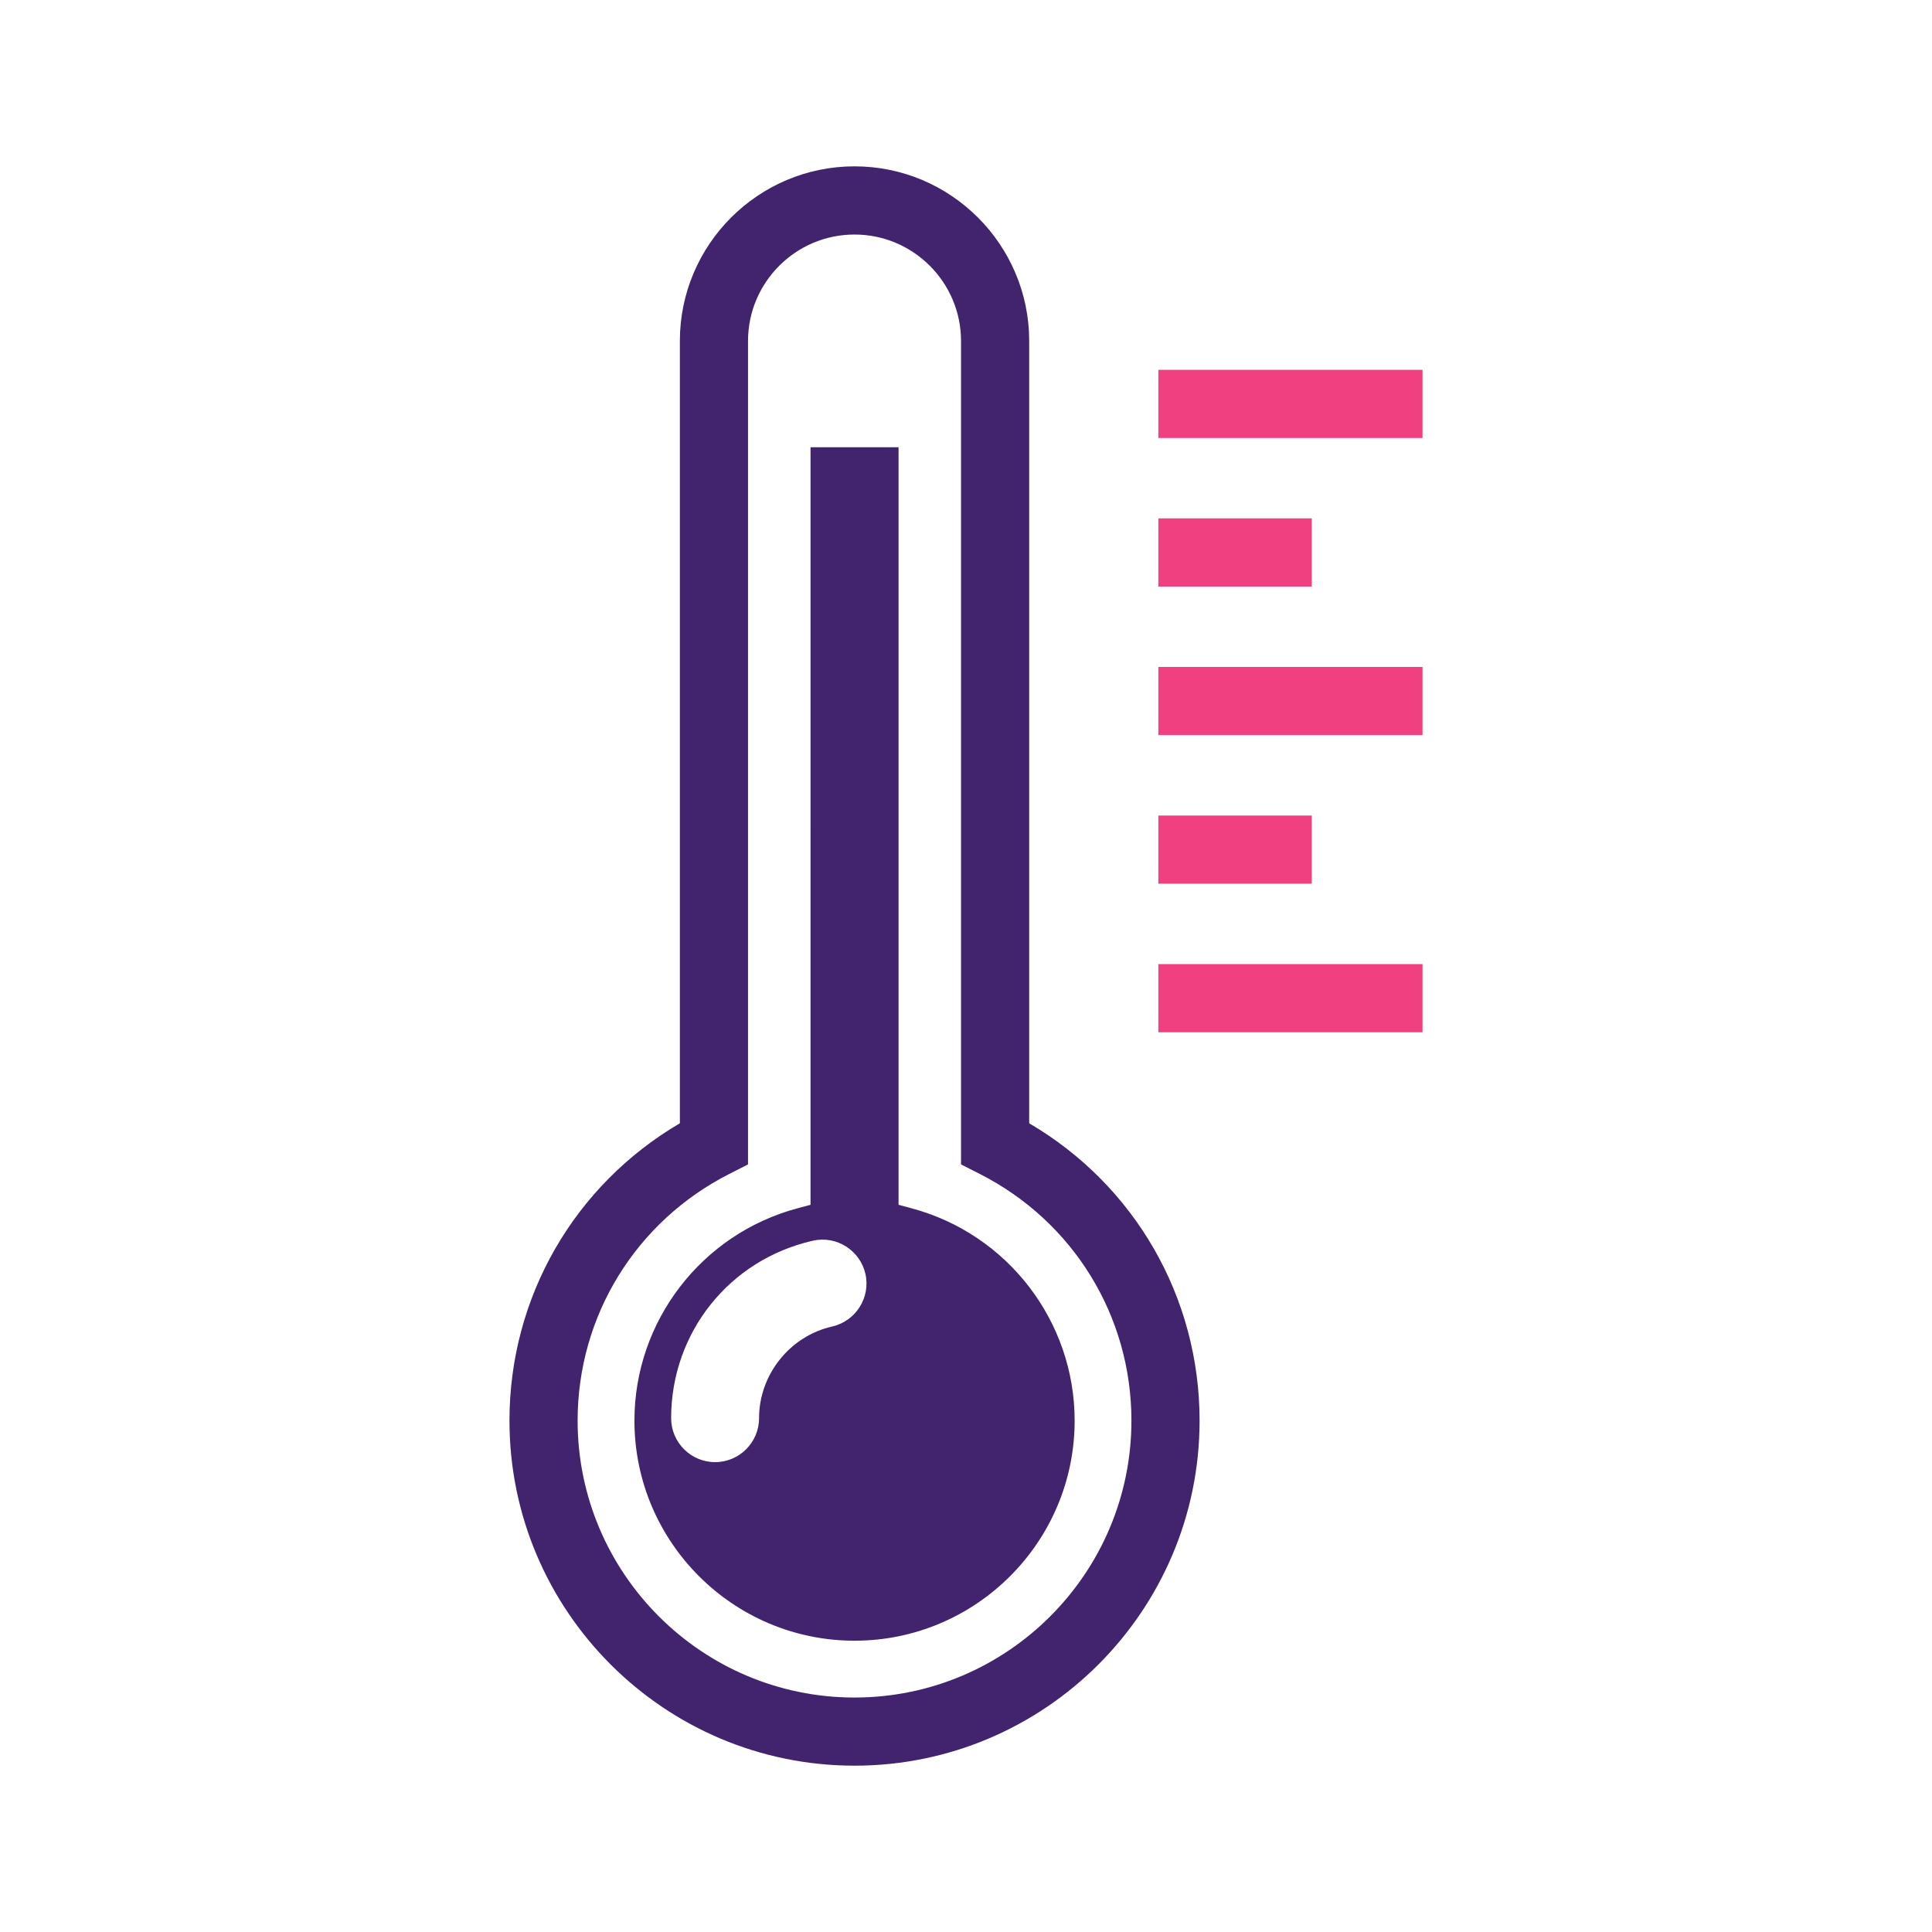 <?xml version="1.0" encoding="utf-8"?>
<!-- Generator: Adobe Illustrator 16.0.0, SVG Export Plug-In . SVG Version: 6.00 Build 0)  -->
<!DOCTYPE svg PUBLIC "-//W3C//DTD SVG 1.1//EN" "http://www.w3.org/Graphics/SVG/1.1/DTD/svg11.dtd">
<svg version="1.1" id="Layer_1" xmlns="http://www.w3.org/2000/svg" xmlns:xlink="http://www.w3.org/1999/xlink" x="0px" y="0px"
	 width="512px" height="512px" viewBox="0 0 512 512" enable-background="new 0 0 512 512" xml:space="preserve">
<path fill="#41246D" d="M317.902,376.481c0,50.423-41.021,91.442-91.444,91.442c-50.423,0-91.444-41.021-91.444-91.442
	c0-32.679,17.16-62.372,45.158-78.802V90.37c0-25.523,20.764-46.287,46.287-46.287c25.522,0,46.287,20.764,46.287,46.287v207.312
	C300.742,314.091,317.902,343.796,317.902,376.481L317.902,376.481z M299.84,376.481c0-27.729-15.408-52.79-40.219-65.391
	l-4.939-2.511v-218.2c0-15.57-12.663-28.225-28.224-28.225c-15.562,0-28.225,12.653-28.225,28.225v218.203l-4.939,2.511
	c-24.811,12.608-40.218,37.671-40.218,65.391c0,40.461,32.92,73.381,73.381,73.381S299.84,416.942,299.84,376.481L299.84,376.481z
	 M284.793,376.481c0,32.159-26.164,58.323-58.335,58.323c-32.161,0-58.326-26.164-58.326-58.323
	c0-26.362,17.81-49.514,43.314-56.296l3.352-0.895V118.52h23.329v200.764l3.351,0.902
	C266.991,326.97,284.793,350.127,284.793,376.481L284.793,376.481z M229.348,337.601c-1.391-6.178-7.604-10.24-13.936-8.797
	c-22.109,5.003-37.554,24.34-37.554,47.027c0,6.421,5.229,11.649,11.651,11.649c6.421,0,11.65-5.229,11.65-11.649
	c0-11.533,8.146-21.757,19.391-24.295C226.801,350.1,230.757,343.851,229.348,337.601L229.348,337.601z"/>
<rect x="306.991" y="98.011" fill="#F14080" width="69.994" height="18.063"/>
<rect x="306.991" y="137.379" fill="#F14080" width="40.644" height="18.063"/>
<rect x="306.991" y="176.748" fill="#F14080" width="69.994" height="18.063"/>
<rect x="306.991" y="216.125" fill="#F14080" width="40.644" height="18.063"/>
<rect x="306.991" y="255.496" fill="#F14080" width="69.994" height="18.063"/>
</svg>
